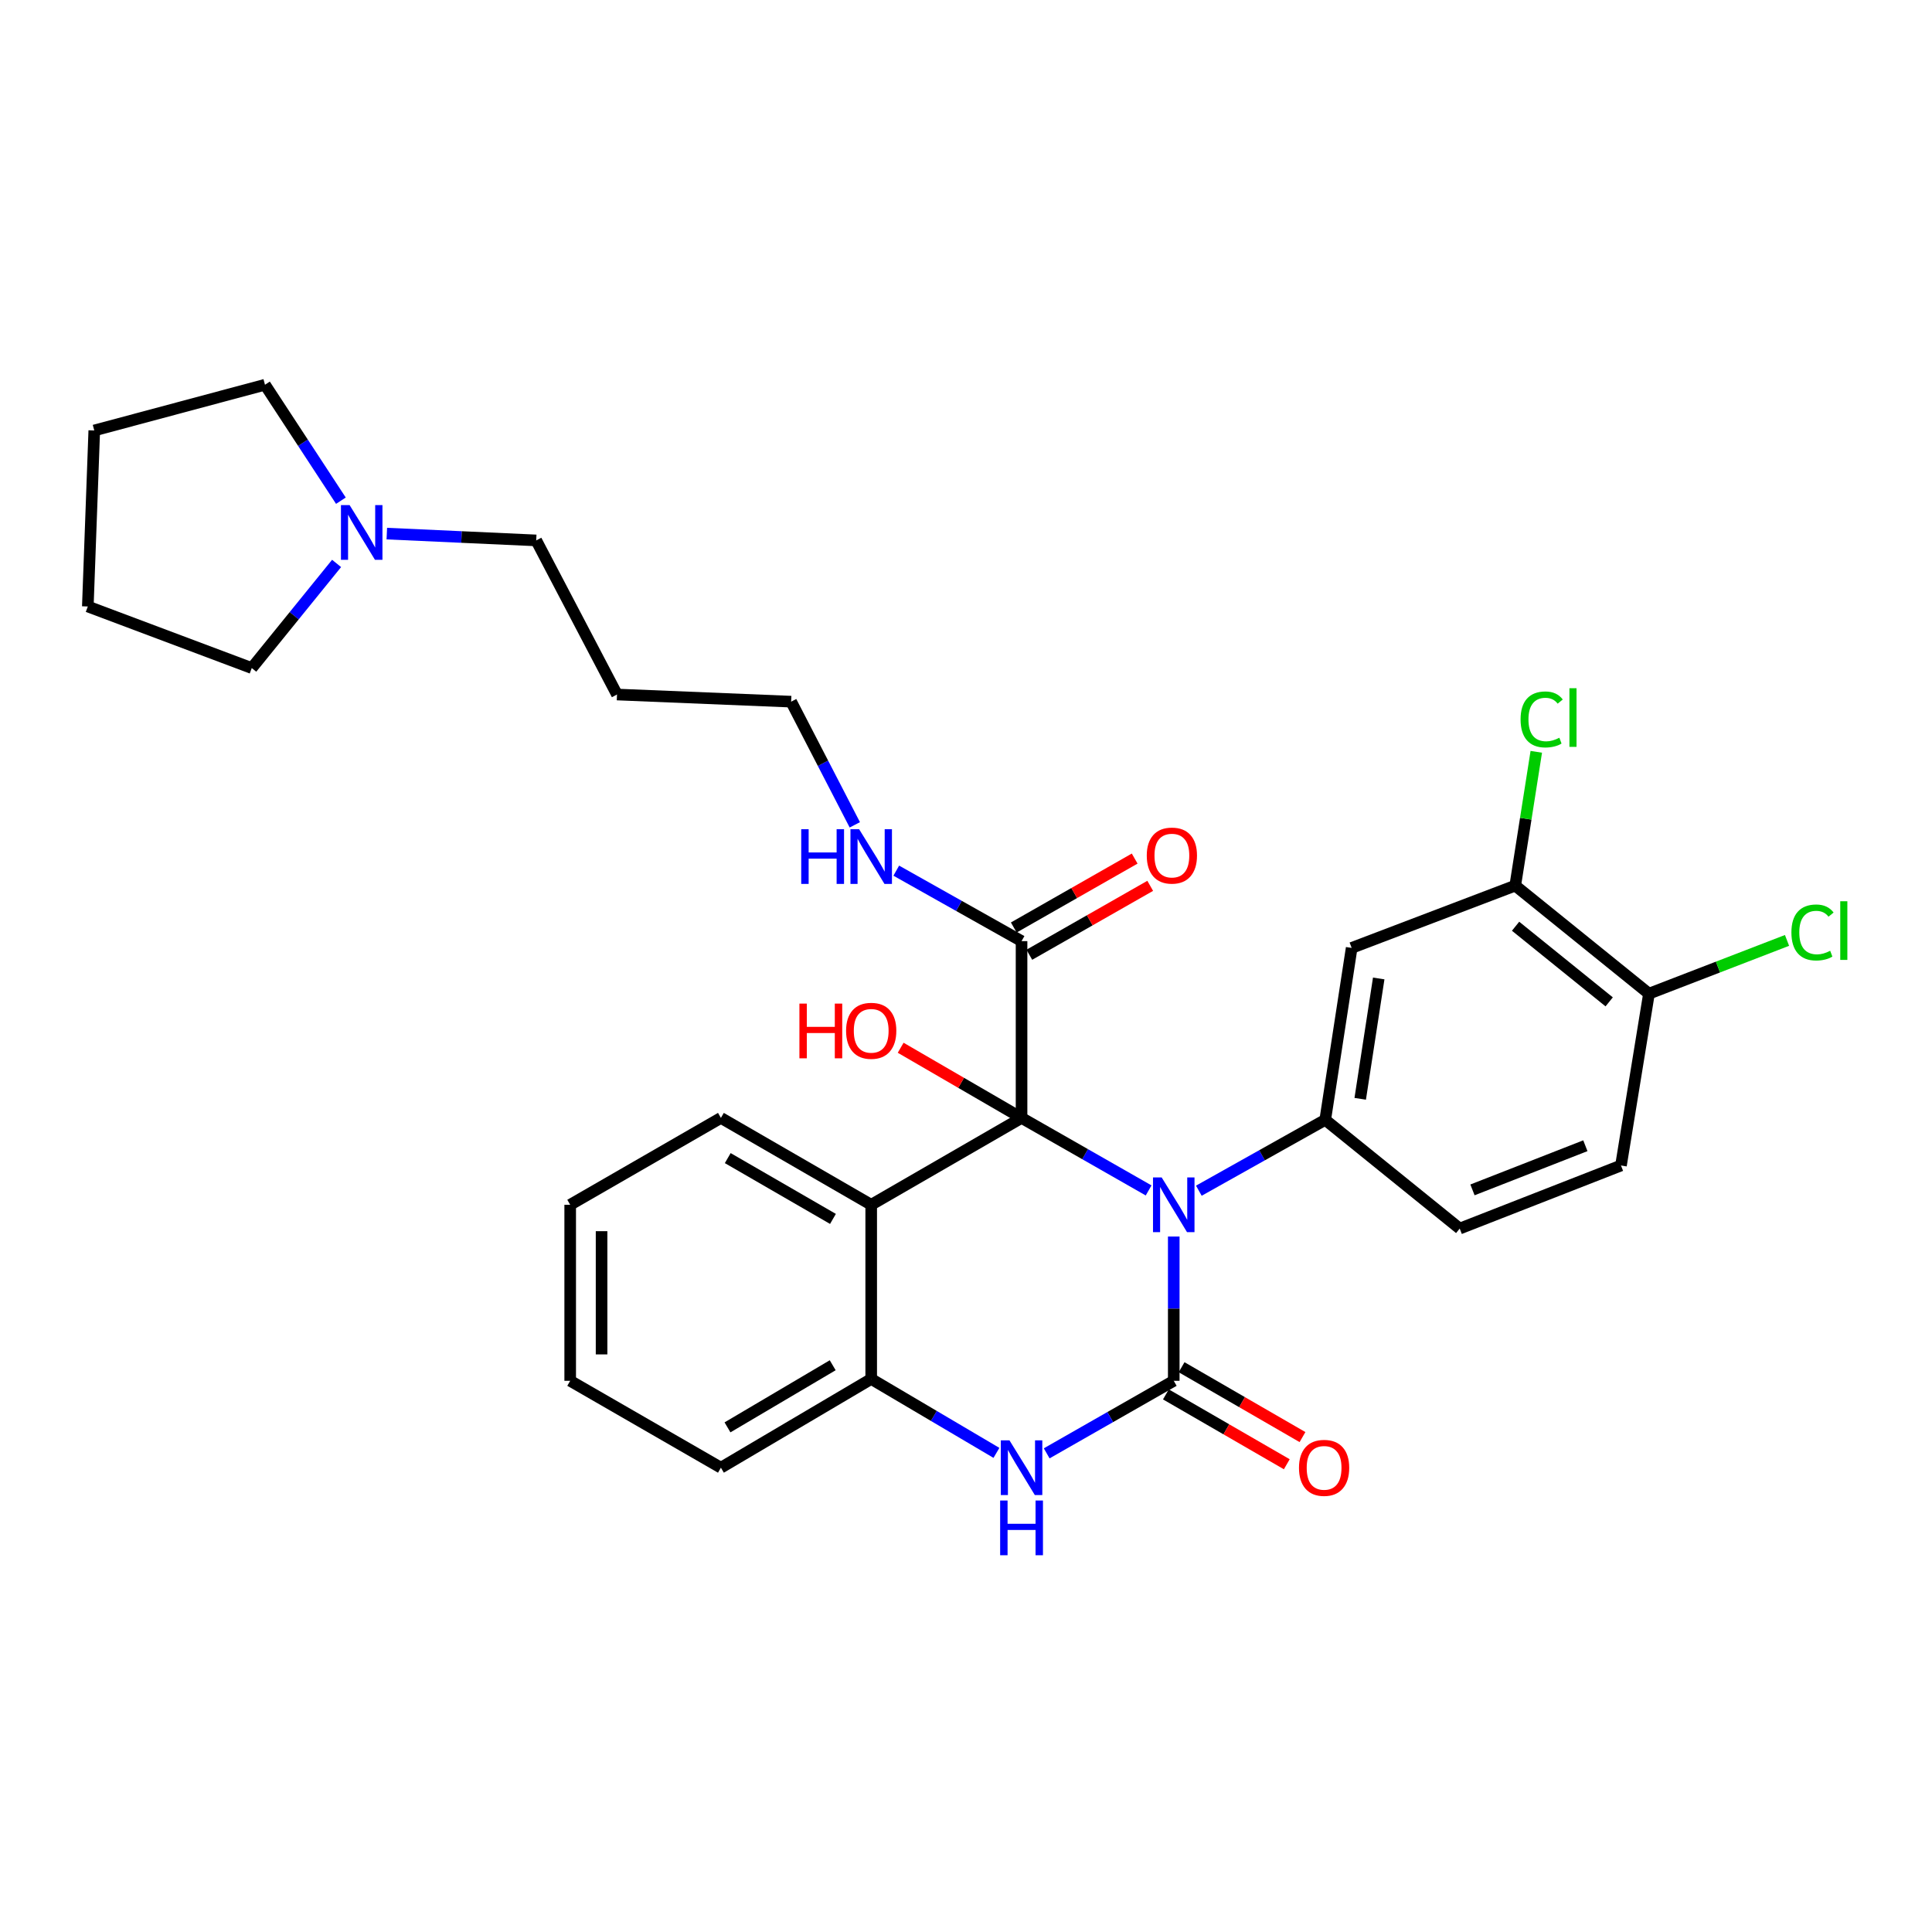 <?xml version='1.0' encoding='iso-8859-1'?>
<svg version='1.1' baseProfile='full'
              xmlns='http://www.w3.org/2000/svg'
                      xmlns:rdkit='http://www.rdkit.org/xml'
                      xmlns:xlink='http://www.w3.org/1999/xlink'
                  xml:space='preserve'
width='1000px' height='1000px' viewBox='0 0 1000 1000'>
<!-- END OF HEADER -->
<rect style='opacity:1.0;fill:#FFFFFF;stroke:none' width='1000' height='1000' x='0' y='0'> </rect>
<path class='bond-0' d='M 594.524,616.166 L 561.639,597.396' style='fill:none;fill-rule:evenodd;stroke:#0000FF;stroke-width:6px;stroke-linecap:butt;stroke-linejoin:miter;stroke-opacity:1' />
<path class='bond-0' d='M 561.639,597.396 L 528.755,578.626' style='fill:none;fill-rule:evenodd;stroke:#000000;stroke-width:6px;stroke-linecap:butt;stroke-linejoin:miter;stroke-opacity:1' />
<path class='bond-1' d='M 607.532,640.029 L 607.532,677.366' style='fill:none;fill-rule:evenodd;stroke:#0000FF;stroke-width:6px;stroke-linecap:butt;stroke-linejoin:miter;stroke-opacity:1' />
<path class='bond-1' d='M 607.532,677.366 L 607.532,714.703' style='fill:none;fill-rule:evenodd;stroke:#000000;stroke-width:6px;stroke-linecap:butt;stroke-linejoin:miter;stroke-opacity:1' />
<path class='bond-4' d='M 620.519,616.307 L 653.229,597.963' style='fill:none;fill-rule:evenodd;stroke:#0000FF;stroke-width:6px;stroke-linecap:butt;stroke-linejoin:miter;stroke-opacity:1' />
<path class='bond-4' d='M 653.229,597.963 L 685.938,579.618' style='fill:none;fill-rule:evenodd;stroke:#000000;stroke-width:6px;stroke-linecap:butt;stroke-linejoin:miter;stroke-opacity:1' />
<path class='bond-2' d='M 528.755,578.626 L 450.934,623.591' style='fill:none;fill-rule:evenodd;stroke:#000000;stroke-width:6px;stroke-linecap:butt;stroke-linejoin:miter;stroke-opacity:1' />
<path class='bond-6' d='M 528.755,578.626 L 528.755,487.125' style='fill:none;fill-rule:evenodd;stroke:#000000;stroke-width:6px;stroke-linecap:butt;stroke-linejoin:miter;stroke-opacity:1' />
<path class='bond-13' d='M 528.755,578.626 L 497.469,560.469' style='fill:none;fill-rule:evenodd;stroke:#000000;stroke-width:6px;stroke-linecap:butt;stroke-linejoin:miter;stroke-opacity:1' />
<path class='bond-13' d='M 497.469,560.469 L 466.184,542.312' style='fill:none;fill-rule:evenodd;stroke:#FF0000;stroke-width:6px;stroke-linecap:butt;stroke-linejoin:miter;stroke-opacity:1' />
<path class='bond-3' d='M 607.532,714.703 L 574.647,733.477' style='fill:none;fill-rule:evenodd;stroke:#000000;stroke-width:6px;stroke-linecap:butt;stroke-linejoin:miter;stroke-opacity:1' />
<path class='bond-3' d='M 574.647,733.477 L 541.762,752.251' style='fill:none;fill-rule:evenodd;stroke:#0000FF;stroke-width:6px;stroke-linecap:butt;stroke-linejoin:miter;stroke-opacity:1' />
<path class='bond-9' d='M 603.468,721.735 L 634.754,739.816' style='fill:none;fill-rule:evenodd;stroke:#000000;stroke-width:6px;stroke-linecap:butt;stroke-linejoin:miter;stroke-opacity:1' />
<path class='bond-9' d='M 634.754,739.816 L 666.041,757.897' style='fill:none;fill-rule:evenodd;stroke:#FF0000;stroke-width:6px;stroke-linecap:butt;stroke-linejoin:miter;stroke-opacity:1' />
<path class='bond-9' d='M 611.595,707.672 L 642.882,725.753' style='fill:none;fill-rule:evenodd;stroke:#000000;stroke-width:6px;stroke-linecap:butt;stroke-linejoin:miter;stroke-opacity:1' />
<path class='bond-9' d='M 642.882,725.753 L 674.169,743.834' style='fill:none;fill-rule:evenodd;stroke:#FF0000;stroke-width:6px;stroke-linecap:butt;stroke-linejoin:miter;stroke-opacity:1' />
<path class='bond-19' d='M 450.934,623.591 L 373.141,578.626' style='fill:none;fill-rule:evenodd;stroke:#000000;stroke-width:6px;stroke-linecap:butt;stroke-linejoin:miter;stroke-opacity:1' />
<path class='bond-19' d='M 431.137,630.909 L 376.682,599.433' style='fill:none;fill-rule:evenodd;stroke:#000000;stroke-width:6px;stroke-linecap:butt;stroke-linejoin:miter;stroke-opacity:1' />
<path class='bond-30' d='M 450.934,623.591 L 450.934,713.747' style='fill:none;fill-rule:evenodd;stroke:#000000;stroke-width:6px;stroke-linecap:butt;stroke-linejoin:miter;stroke-opacity:1' />
<path class='bond-5' d='M 515.756,752.005 L 483.345,732.876' style='fill:none;fill-rule:evenodd;stroke:#0000FF;stroke-width:6px;stroke-linecap:butt;stroke-linejoin:miter;stroke-opacity:1' />
<path class='bond-5' d='M 483.345,732.876 L 450.934,713.747' style='fill:none;fill-rule:evenodd;stroke:#000000;stroke-width:6px;stroke-linecap:butt;stroke-linejoin:miter;stroke-opacity:1' />
<path class='bond-7' d='M 685.938,579.618 L 699.618,490.636' style='fill:none;fill-rule:evenodd;stroke:#000000;stroke-width:6px;stroke-linecap:butt;stroke-linejoin:miter;stroke-opacity:1' />
<path class='bond-7' d='M 704.044,568.739 L 713.62,506.451' style='fill:none;fill-rule:evenodd;stroke:#000000;stroke-width:6px;stroke-linecap:butt;stroke-linejoin:miter;stroke-opacity:1' />
<path class='bond-11' d='M 685.938,579.618 L 755.547,635.908' style='fill:none;fill-rule:evenodd;stroke:#000000;stroke-width:6px;stroke-linecap:butt;stroke-linejoin:miter;stroke-opacity:1' />
<path class='bond-22' d='M 450.934,713.747 L 373.141,759.677' style='fill:none;fill-rule:evenodd;stroke:#000000;stroke-width:6px;stroke-linecap:butt;stroke-linejoin:miter;stroke-opacity:1' />
<path class='bond-22' d='M 431.007,706.649 L 376.552,738.801' style='fill:none;fill-rule:evenodd;stroke:#000000;stroke-width:6px;stroke-linecap:butt;stroke-linejoin:miter;stroke-opacity:1' />
<path class='bond-14' d='M 532.777,494.181 L 564.063,476.345' style='fill:none;fill-rule:evenodd;stroke:#000000;stroke-width:6px;stroke-linecap:butt;stroke-linejoin:miter;stroke-opacity:1' />
<path class='bond-14' d='M 564.063,476.345 L 595.349,458.508' style='fill:none;fill-rule:evenodd;stroke:#FF0000;stroke-width:6px;stroke-linecap:butt;stroke-linejoin:miter;stroke-opacity:1' />
<path class='bond-14' d='M 524.732,480.07 L 556.018,462.234' style='fill:none;fill-rule:evenodd;stroke:#000000;stroke-width:6px;stroke-linecap:butt;stroke-linejoin:miter;stroke-opacity:1' />
<path class='bond-14' d='M 556.018,462.234 L 587.305,444.398' style='fill:none;fill-rule:evenodd;stroke:#FF0000;stroke-width:6px;stroke-linecap:butt;stroke-linejoin:miter;stroke-opacity:1' />
<path class='bond-16' d='M 528.755,487.125 L 496.331,468.887' style='fill:none;fill-rule:evenodd;stroke:#000000;stroke-width:6px;stroke-linecap:butt;stroke-linejoin:miter;stroke-opacity:1' />
<path class='bond-16' d='M 496.331,468.887 L 463.906,450.648' style='fill:none;fill-rule:evenodd;stroke:#0000FF;stroke-width:6px;stroke-linecap:butt;stroke-linejoin:miter;stroke-opacity:1' />
<path class='bond-8' d='M 699.618,490.636 L 784.288,458.394' style='fill:none;fill-rule:evenodd;stroke:#000000;stroke-width:6px;stroke-linecap:butt;stroke-linejoin:miter;stroke-opacity:1' />
<path class='bond-17' d='M 784.288,458.394 L 789.733,423.766' style='fill:none;fill-rule:evenodd;stroke:#000000;stroke-width:6px;stroke-linecap:butt;stroke-linejoin:miter;stroke-opacity:1' />
<path class='bond-17' d='M 789.733,423.766 L 795.178,389.138' style='fill:none;fill-rule:evenodd;stroke:#00CC00;stroke-width:6px;stroke-linecap:butt;stroke-linejoin:miter;stroke-opacity:1' />
<path class='bond-31' d='M 784.288,458.394 L 853.499,514.323' style='fill:none;fill-rule:evenodd;stroke:#000000;stroke-width:6px;stroke-linecap:butt;stroke-linejoin:miter;stroke-opacity:1' />
<path class='bond-31' d='M 784.461,479.417 L 832.909,518.567' style='fill:none;fill-rule:evenodd;stroke:#000000;stroke-width:6px;stroke-linecap:butt;stroke-linejoin:miter;stroke-opacity:1' />
<path class='bond-10' d='M 200.217,276.193 L 238.881,277.955' style='fill:none;fill-rule:evenodd;stroke:#0000FF;stroke-width:6px;stroke-linecap:butt;stroke-linejoin:miter;stroke-opacity:1' />
<path class='bond-10' d='M 238.881,277.955 L 277.544,279.716' style='fill:none;fill-rule:evenodd;stroke:#000000;stroke-width:6px;stroke-linecap:butt;stroke-linejoin:miter;stroke-opacity:1' />
<path class='bond-23' d='M 176.449,259.156 L 156.801,229.15' style='fill:none;fill-rule:evenodd;stroke:#0000FF;stroke-width:6px;stroke-linecap:butt;stroke-linejoin:miter;stroke-opacity:1' />
<path class='bond-23' d='M 156.801,229.15 L 137.153,199.143' style='fill:none;fill-rule:evenodd;stroke:#000000;stroke-width:6px;stroke-linecap:butt;stroke-linejoin:miter;stroke-opacity:1' />
<path class='bond-24' d='M 174.218,291.634 L 152.266,318.711' style='fill:none;fill-rule:evenodd;stroke:#0000FF;stroke-width:6px;stroke-linecap:butt;stroke-linejoin:miter;stroke-opacity:1' />
<path class='bond-24' d='M 152.266,318.711 L 130.313,345.787' style='fill:none;fill-rule:evenodd;stroke:#000000;stroke-width:6px;stroke-linecap:butt;stroke-linejoin:miter;stroke-opacity:1' />
<path class='bond-15' d='M 755.547,635.908 L 839.016,603.26' style='fill:none;fill-rule:evenodd;stroke:#000000;stroke-width:6px;stroke-linecap:butt;stroke-linejoin:miter;stroke-opacity:1' />
<path class='bond-15' d='M 762.151,615.884 L 820.579,593.031' style='fill:none;fill-rule:evenodd;stroke:#000000;stroke-width:6px;stroke-linecap:butt;stroke-linejoin:miter;stroke-opacity:1' />
<path class='bond-12' d='M 853.499,514.323 L 839.016,603.26' style='fill:none;fill-rule:evenodd;stroke:#000000;stroke-width:6px;stroke-linecap:butt;stroke-linejoin:miter;stroke-opacity:1' />
<path class='bond-18' d='M 853.499,514.323 L 889.231,500.538' style='fill:none;fill-rule:evenodd;stroke:#000000;stroke-width:6px;stroke-linecap:butt;stroke-linejoin:miter;stroke-opacity:1' />
<path class='bond-18' d='M 889.231,500.538 L 924.962,486.754' style='fill:none;fill-rule:evenodd;stroke:#00CC00;stroke-width:6px;stroke-linecap:butt;stroke-linejoin:miter;stroke-opacity:1' />
<path class='bond-25' d='M 442.45,426.935 L 425.974,395.056' style='fill:none;fill-rule:evenodd;stroke:#0000FF;stroke-width:6px;stroke-linecap:butt;stroke-linejoin:miter;stroke-opacity:1' />
<path class='bond-25' d='M 425.974,395.056 L 409.497,363.176' style='fill:none;fill-rule:evenodd;stroke:#000000;stroke-width:6px;stroke-linecap:butt;stroke-linejoin:miter;stroke-opacity:1' />
<path class='bond-26' d='M 373.141,578.626 L 295.131,623.591' style='fill:none;fill-rule:evenodd;stroke:#000000;stroke-width:6px;stroke-linecap:butt;stroke-linejoin:miter;stroke-opacity:1' />
<path class='bond-20' d='M 277.544,279.716 L 319.36,359.485' style='fill:none;fill-rule:evenodd;stroke:#000000;stroke-width:6px;stroke-linecap:butt;stroke-linejoin:miter;stroke-opacity:1' />
<path class='bond-21' d='M 319.36,359.485 L 409.497,363.176' style='fill:none;fill-rule:evenodd;stroke:#000000;stroke-width:6px;stroke-linecap:butt;stroke-linejoin:miter;stroke-opacity:1' />
<path class='bond-29' d='M 373.141,759.677 L 295.131,714.703' style='fill:none;fill-rule:evenodd;stroke:#000000;stroke-width:6px;stroke-linecap:butt;stroke-linejoin:miter;stroke-opacity:1' />
<path class='bond-28' d='M 137.153,199.143 L 48.793,222.812' style='fill:none;fill-rule:evenodd;stroke:#000000;stroke-width:6px;stroke-linecap:butt;stroke-linejoin:miter;stroke-opacity:1' />
<path class='bond-27' d='M 130.313,345.787 L 45.455,313.916' style='fill:none;fill-rule:evenodd;stroke:#000000;stroke-width:6px;stroke-linecap:butt;stroke-linejoin:miter;stroke-opacity:1' />
<path class='bond-32' d='M 295.131,623.591 L 295.131,714.703' style='fill:none;fill-rule:evenodd;stroke:#000000;stroke-width:6px;stroke-linecap:butt;stroke-linejoin:miter;stroke-opacity:1' />
<path class='bond-32' d='M 311.374,637.258 L 311.374,701.036' style='fill:none;fill-rule:evenodd;stroke:#000000;stroke-width:6px;stroke-linecap:butt;stroke-linejoin:miter;stroke-opacity:1' />
<path class='bond-33' d='M 45.455,313.916 L 48.793,222.812' style='fill:none;fill-rule:evenodd;stroke:#000000;stroke-width:6px;stroke-linecap:butt;stroke-linejoin:miter;stroke-opacity:1' />
<path  class='atom-0' d='M 601.272 609.431
L 610.552 624.431
Q 611.472 625.911, 612.952 628.591
Q 614.432 631.271, 614.512 631.431
L 614.512 609.431
L 618.272 609.431
L 618.272 637.751
L 614.392 637.751
L 604.432 621.351
Q 603.272 619.431, 602.032 617.231
Q 600.832 615.031, 600.472 614.351
L 600.472 637.751
L 596.792 637.751
L 596.792 609.431
L 601.272 609.431
' fill='#0000FF'/>
<path  class='atom-4' d='M 522.495 745.517
L 531.775 760.517
Q 532.695 761.997, 534.175 764.677
Q 535.655 767.357, 535.735 767.517
L 535.735 745.517
L 539.495 745.517
L 539.495 773.837
L 535.615 773.837
L 525.655 757.437
Q 524.495 755.517, 523.255 753.317
Q 522.055 751.117, 521.695 750.437
L 521.695 773.837
L 518.015 773.837
L 518.015 745.517
L 522.495 745.517
' fill='#0000FF'/>
<path  class='atom-4' d='M 517.675 776.669
L 521.515 776.669
L 521.515 788.709
L 535.995 788.709
L 535.995 776.669
L 539.835 776.669
L 539.835 804.989
L 535.995 804.989
L 535.995 791.909
L 521.515 791.909
L 521.515 804.989
L 517.675 804.989
L 517.675 776.669
' fill='#0000FF'/>
<path  class='atom-10' d='M 672.352 759.757
Q 672.352 752.957, 675.712 749.157
Q 679.072 745.357, 685.352 745.357
Q 691.632 745.357, 694.992 749.157
Q 698.352 752.957, 698.352 759.757
Q 698.352 766.637, 694.952 770.557
Q 691.552 774.437, 685.352 774.437
Q 679.112 774.437, 675.712 770.557
Q 672.352 766.677, 672.352 759.757
M 685.352 771.237
Q 689.672 771.237, 691.992 768.357
Q 694.352 765.437, 694.352 759.757
Q 694.352 754.197, 691.992 751.397
Q 689.672 748.557, 685.352 748.557
Q 681.032 748.557, 678.672 751.357
Q 676.352 754.157, 676.352 759.757
Q 676.352 765.477, 678.672 768.357
Q 681.032 771.237, 685.352 771.237
' fill='#FF0000'/>
<path  class='atom-11' d='M 180.957 261.441
L 190.237 276.441
Q 191.157 277.921, 192.637 280.601
Q 194.117 283.281, 194.197 283.441
L 194.197 261.441
L 197.957 261.441
L 197.957 289.761
L 194.077 289.761
L 184.117 273.361
Q 182.957 271.441, 181.717 269.241
Q 180.517 267.041, 180.157 266.361
L 180.157 289.761
L 176.477 289.761
L 176.477 261.441
L 180.957 261.441
' fill='#0000FF'/>
<path  class='atom-14' d='M 413.774 519.462
L 417.614 519.462
L 417.614 531.502
L 432.094 531.502
L 432.094 519.462
L 435.934 519.462
L 435.934 547.782
L 432.094 547.782
L 432.094 534.702
L 417.614 534.702
L 417.614 547.782
L 413.774 547.782
L 413.774 519.462
' fill='#FF0000'/>
<path  class='atom-14' d='M 437.934 533.542
Q 437.934 526.742, 441.294 522.942
Q 444.654 519.142, 450.934 519.142
Q 457.214 519.142, 460.574 522.942
Q 463.934 526.742, 463.934 533.542
Q 463.934 540.422, 460.534 544.342
Q 457.134 548.222, 450.934 548.222
Q 444.694 548.222, 441.294 544.342
Q 437.934 540.462, 437.934 533.542
M 450.934 545.022
Q 455.254 545.022, 457.574 542.142
Q 459.934 539.222, 459.934 533.542
Q 459.934 527.982, 457.574 525.182
Q 455.254 522.342, 450.934 522.342
Q 446.614 522.342, 444.254 525.142
Q 441.934 527.942, 441.934 533.542
Q 441.934 539.262, 444.254 542.142
Q 446.614 545.022, 450.934 545.022
' fill='#FF0000'/>
<path  class='atom-15' d='M 593.566 442.845
Q 593.566 436.045, 596.926 432.245
Q 600.286 428.445, 606.566 428.445
Q 612.846 428.445, 616.206 432.245
Q 619.566 436.045, 619.566 442.845
Q 619.566 449.725, 616.166 453.645
Q 612.766 457.525, 606.566 457.525
Q 600.326 457.525, 596.926 453.645
Q 593.566 449.765, 593.566 442.845
M 606.566 454.325
Q 610.886 454.325, 613.206 451.445
Q 615.566 448.525, 615.566 442.845
Q 615.566 437.285, 613.206 434.485
Q 610.886 431.645, 606.566 431.645
Q 602.246 431.645, 599.886 434.445
Q 597.566 437.245, 597.566 442.845
Q 597.566 448.565, 599.886 451.445
Q 602.246 454.325, 606.566 454.325
' fill='#FF0000'/>
<path  class='atom-17' d='M 414.714 429.192
L 418.554 429.192
L 418.554 441.232
L 433.034 441.232
L 433.034 429.192
L 436.874 429.192
L 436.874 457.512
L 433.034 457.512
L 433.034 444.432
L 418.554 444.432
L 418.554 457.512
L 414.714 457.512
L 414.714 429.192
' fill='#0000FF'/>
<path  class='atom-17' d='M 444.674 429.192
L 453.954 444.192
Q 454.874 445.672, 456.354 448.352
Q 457.834 451.032, 457.914 451.192
L 457.914 429.192
L 461.674 429.192
L 461.674 457.512
L 457.794 457.512
L 447.834 441.112
Q 446.674 439.192, 445.434 436.992
Q 444.234 434.792, 443.874 434.112
L 443.874 457.512
L 440.194 457.512
L 440.194 429.192
L 444.674 429.192
' fill='#0000FF'/>
<path  class='atom-18' d='M 787.048 372.377
Q 787.048 365.337, 790.328 361.657
Q 793.648 357.937, 799.928 357.937
Q 805.768 357.937, 808.888 362.057
L 806.248 364.217
Q 803.968 361.217, 799.928 361.217
Q 795.648 361.217, 793.368 364.097
Q 791.128 366.937, 791.128 372.377
Q 791.128 377.977, 793.448 380.857
Q 795.808 383.737, 800.368 383.737
Q 803.488 383.737, 807.128 381.857
L 808.248 384.857
Q 806.768 385.817, 804.528 386.377
Q 802.288 386.937, 799.808 386.937
Q 793.648 386.937, 790.328 383.177
Q 787.048 379.417, 787.048 372.377
' fill='#00CC00'/>
<path  class='atom-18' d='M 812.328 356.217
L 816.008 356.217
L 816.008 386.577
L 812.328 386.577
L 812.328 356.217
' fill='#00CC00'/>
<path  class='atom-19' d='M 927.231 482.646
Q 927.231 475.606, 930.511 471.926
Q 933.831 468.206, 940.111 468.206
Q 945.951 468.206, 949.071 472.326
L 946.431 474.486
Q 944.151 471.486, 940.111 471.486
Q 935.831 471.486, 933.551 474.366
Q 931.311 477.206, 931.311 482.646
Q 931.311 488.246, 933.631 491.126
Q 935.991 494.006, 940.551 494.006
Q 943.671 494.006, 947.311 492.126
L 948.431 495.126
Q 946.951 496.086, 944.711 496.646
Q 942.471 497.206, 939.991 497.206
Q 933.831 497.206, 930.511 493.446
Q 927.231 489.686, 927.231 482.646
' fill='#00CC00'/>
<path  class='atom-19' d='M 952.511 466.486
L 956.191 466.486
L 956.191 496.846
L 952.511 496.846
L 952.511 466.486
' fill='#00CC00'/>
</svg>
